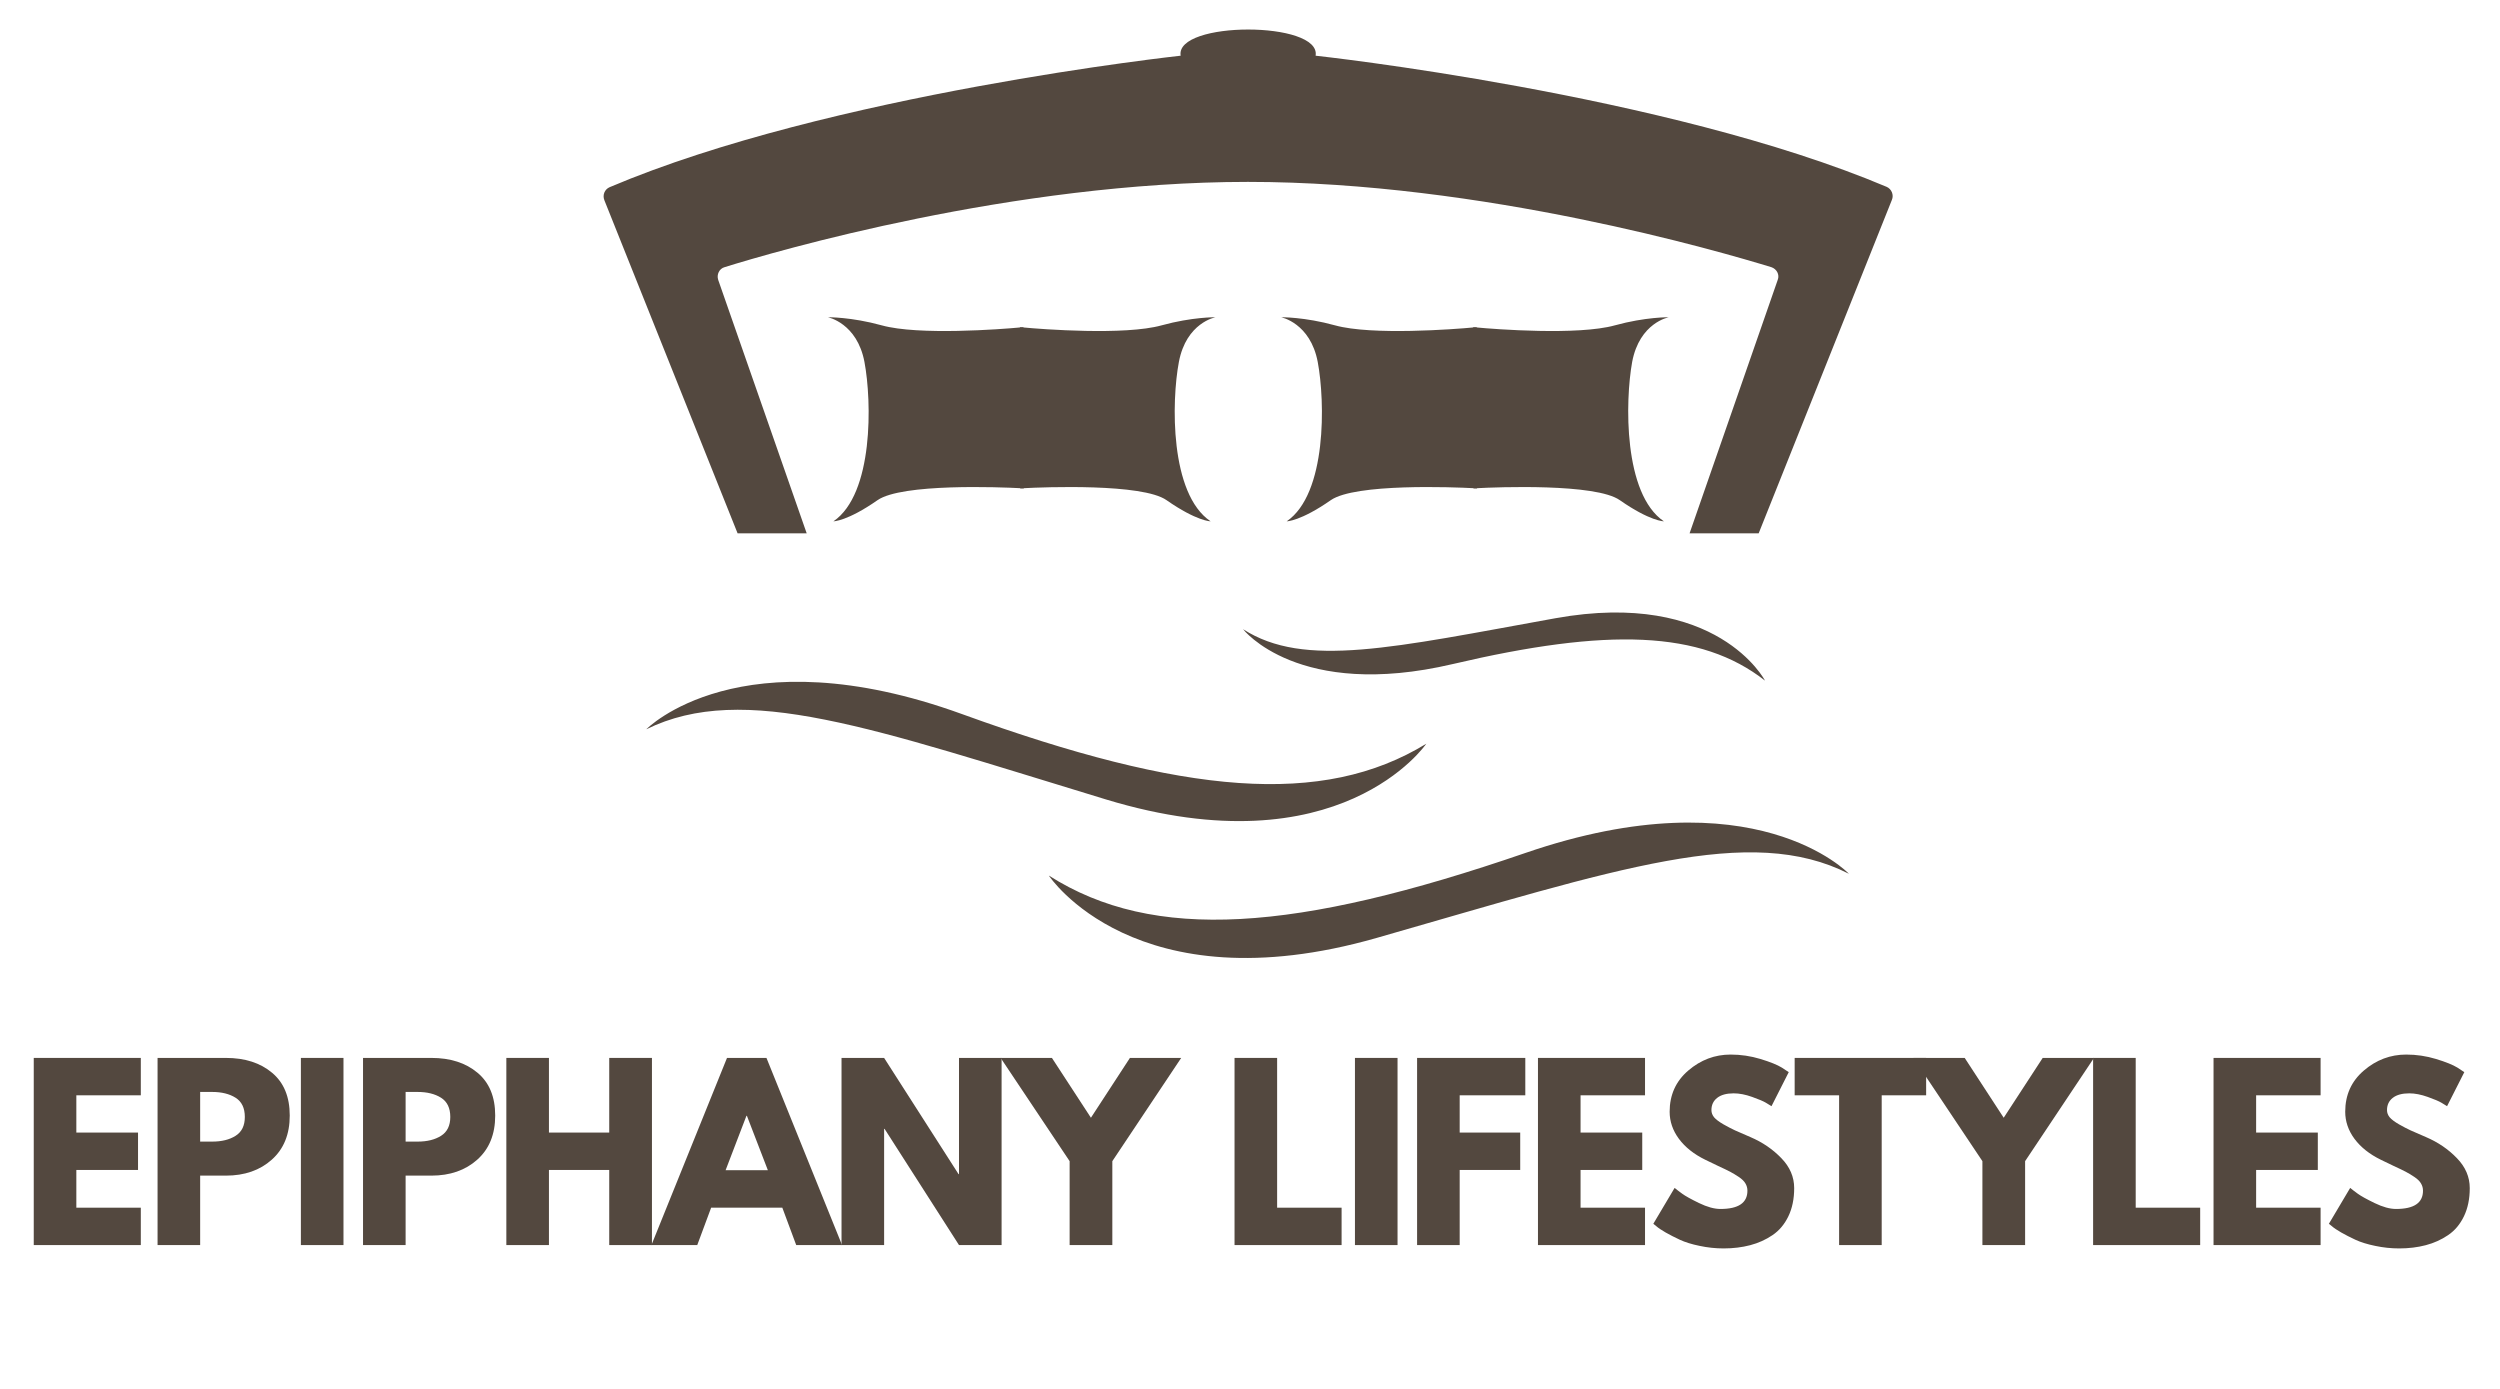 <svg xmlns="http://www.w3.org/2000/svg" xmlns:xlink="http://www.w3.org/1999/xlink" width="450" zoomAndPan="magnify" viewBox="0 0 337.5 187.5" height="250" preserveAspectRatio="xMidYMid meet" version="1.0"><defs><g/><clipPath id="8aab127a7d"><path d="M 81.305 3 L 255.59 3 L 255.59 72 L 81.305 72 Z M 81.305 3 " clip-rule="nonzero"/></clipPath></defs><g fill="#53483f" fill-opacity="1"><g transform="translate(2.712, 168.085)"><g><path d="M 16.297 -25.266 L 16.297 -20.219 L 7.594 -20.219 L 7.594 -15.188 L 15.922 -15.188 L 15.922 -10.141 L 7.594 -10.141 L 7.594 -5.047 L 16.297 -5.047 L 16.297 0 L 1.844 0 L 1.844 -25.266 Z M 16.297 -25.266 "/></g></g></g><g fill="#53483f" fill-opacity="1"><g transform="translate(19.427, 168.085)"><g><path d="M 1.844 -25.266 L 11.062 -25.266 C 13.633 -25.266 15.711 -24.598 17.297 -23.266 C 18.891 -21.941 19.688 -20.016 19.688 -17.484 C 19.688 -14.953 18.879 -12.969 17.266 -11.531 C 15.66 -10.094 13.594 -9.375 11.062 -9.375 L 7.594 -9.375 L 7.594 0 L 1.844 0 Z M 7.594 -13.969 L 9.219 -13.969 C 10.5 -13.969 11.551 -14.227 12.375 -14.75 C 13.207 -15.27 13.625 -16.117 13.625 -17.297 C 13.625 -18.504 13.207 -19.367 12.375 -19.891 C 11.551 -20.41 10.5 -20.672 9.219 -20.672 L 7.594 -20.672 Z M 7.594 -13.969 "/></g></g></g><g fill="#53483f" fill-opacity="1"><g transform="translate(38.776, 168.085)"><g><path d="M 7.594 -25.266 L 7.594 0 L 1.844 0 L 1.844 -25.266 Z M 7.594 -25.266 "/></g></g></g><g fill="#53483f" fill-opacity="1"><g transform="translate(47.164, 168.085)"><g><path d="M 1.844 -25.266 L 11.062 -25.266 C 13.633 -25.266 15.711 -24.598 17.297 -23.266 C 18.891 -21.941 19.688 -20.016 19.688 -17.484 C 19.688 -14.953 18.879 -12.969 17.266 -11.531 C 15.66 -10.094 13.594 -9.375 11.062 -9.375 L 7.594 -9.375 L 7.594 0 L 1.844 0 Z M 7.594 -13.969 L 9.219 -13.969 C 10.5 -13.969 11.551 -14.227 12.375 -14.75 C 13.207 -15.27 13.625 -16.117 13.625 -17.297 C 13.625 -18.504 13.207 -19.367 12.375 -19.891 C 11.551 -20.41 10.5 -20.672 9.219 -20.672 L 7.594 -20.672 Z M 7.594 -13.969 "/></g></g></g><g fill="#53483f" fill-opacity="1"><g transform="translate(66.513, 168.085)"><g><path d="M 7.594 -10.141 L 7.594 0 L 1.844 0 L 1.844 -25.266 L 7.594 -25.266 L 7.594 -15.188 L 15.734 -15.188 L 15.734 -25.266 L 21.5 -25.266 L 21.5 0 L 15.734 0 L 15.734 -10.141 Z M 7.594 -10.141 "/></g></g></g><g fill="#53483f" fill-opacity="1"><g transform="translate(88.801, 168.085)"><g><path d="M 14.672 -25.266 L 24.875 0 L 18.688 0 L 16.812 -5.047 L 7.203 -5.047 L 5.328 0 L -0.859 0 L 9.344 -25.266 Z M 14.859 -10.109 L 12.031 -17.453 L 11.969 -17.453 L 9.156 -10.109 Z M 14.859 -10.109 "/></g></g></g><g fill="#53483f" fill-opacity="1"><g transform="translate(111.762, 168.085)"><g><path d="M 7.594 -15.688 L 7.594 0 L 1.844 0 L 1.844 -25.266 L 7.594 -25.266 L 17.641 -9.578 L 17.703 -9.578 L 17.703 -25.266 L 23.453 -25.266 L 23.453 0 L 17.703 0 L 7.656 -15.688 Z M 7.594 -15.688 "/></g></g></g><g fill="#53483f" fill-opacity="1"><g transform="translate(136.009, 168.085)"><g><path d="M -0.922 -25.266 L 6 -25.266 L 11.266 -17.188 L 16.531 -25.266 L 23.453 -25.266 L 14.156 -11.328 L 14.156 0 L 8.391 0 L 8.391 -11.328 Z M -0.922 -25.266 "/></g></g></g><g fill="#53483f" fill-opacity="1"><g transform="translate(157.501, 168.085)"><g/></g></g><g fill="#53483f" fill-opacity="1"><g transform="translate(164.818, 168.085)"><g><path d="M 7.594 -25.266 L 7.594 -5.047 L 16.297 -5.047 L 16.297 0 L 1.844 0 L 1.844 -25.266 Z M 7.594 -25.266 "/></g></g></g><g fill="#53483f" fill-opacity="1"><g transform="translate(181.074, 168.085)"><g><path d="M 7.594 -25.266 L 7.594 0 L 1.844 0 L 1.844 -25.266 Z M 7.594 -25.266 "/></g></g></g><g fill="#53483f" fill-opacity="1"><g transform="translate(189.463, 168.085)"><g><path d="M 16.453 -25.266 L 16.453 -20.219 L 7.594 -20.219 L 7.594 -15.188 L 15.766 -15.188 L 15.766 -10.141 L 7.594 -10.141 L 7.594 0 L 1.844 0 L 1.844 -25.266 Z M 16.453 -25.266 "/></g></g></g><g fill="#53483f" fill-opacity="1"><g transform="translate(205.781, 168.085)"><g><path d="M 16.297 -25.266 L 16.297 -20.219 L 7.594 -20.219 L 7.594 -15.188 L 15.922 -15.188 L 15.922 -10.141 L 7.594 -10.141 L 7.594 -5.047 L 16.297 -5.047 L 16.297 0 L 1.844 0 L 1.844 -25.266 Z M 16.297 -25.266 "/></g></g></g><g fill="#53483f" fill-opacity="1"><g transform="translate(222.496, 168.085)"><g><path d="M 11.141 -25.719 C 12.516 -25.719 13.852 -25.52 15.156 -25.125 C 16.469 -24.727 17.438 -24.336 18.062 -23.953 L 18.984 -23.344 L 16.656 -18.75 C 16.477 -18.863 16.223 -19.02 15.891 -19.219 C 15.566 -19.414 14.953 -19.676 14.047 -20 C 13.148 -20.32 12.316 -20.484 11.547 -20.484 C 10.586 -20.484 9.848 -20.281 9.328 -19.875 C 8.805 -19.469 8.547 -18.914 8.547 -18.219 C 8.547 -17.875 8.664 -17.551 8.906 -17.25 C 9.156 -16.957 9.578 -16.641 10.172 -16.297 C 10.766 -15.961 11.285 -15.691 11.734 -15.484 C 12.18 -15.285 12.875 -14.984 13.812 -14.578 C 15.445 -13.879 16.836 -12.93 17.984 -11.734 C 19.141 -10.547 19.719 -9.195 19.719 -7.688 C 19.719 -6.238 19.457 -4.973 18.938 -3.891 C 18.414 -2.805 17.703 -1.957 16.797 -1.344 C 15.891 -0.727 14.883 -0.273 13.781 0.016 C 12.676 0.305 11.484 0.453 10.203 0.453 C 9.098 0.453 8.016 0.336 6.953 0.109 C 5.891 -0.109 5 -0.383 4.281 -0.719 C 3.57 -1.051 2.93 -1.379 2.359 -1.703 C 1.785 -2.035 1.367 -2.316 1.109 -2.547 L 0.703 -2.875 L 3.578 -7.719 C 3.828 -7.508 4.164 -7.25 4.594 -6.938 C 5.02 -6.625 5.781 -6.203 6.875 -5.672 C 7.969 -5.141 8.93 -4.875 9.766 -4.875 C 12.191 -4.875 13.406 -5.695 13.406 -7.344 C 13.406 -7.695 13.316 -8.02 13.141 -8.312 C 12.973 -8.613 12.672 -8.91 12.234 -9.203 C 11.797 -9.492 11.406 -9.727 11.062 -9.906 C 10.727 -10.082 10.176 -10.348 9.406 -10.703 C 8.645 -11.055 8.082 -11.328 7.719 -11.516 C 6.188 -12.266 5 -13.207 4.156 -14.344 C 3.32 -15.477 2.906 -16.695 2.906 -18 C 2.906 -20.27 3.742 -22.125 5.422 -23.562 C 7.098 -25 9.004 -25.719 11.141 -25.719 Z M 11.141 -25.719 "/></g></g></g><g fill="#53483f" fill-opacity="1"><g transform="translate(242.029, 168.085)"><g><path d="M 0.25 -20.219 L 0.25 -25.266 L 18 -25.266 L 18 -20.219 L 12 -20.219 L 12 0 L 6.25 0 L 6.25 -20.219 Z M 0.25 -20.219 "/></g></g></g><g fill="#53483f" fill-opacity="1"><g transform="translate(259.234, 168.085)"><g><path d="M -0.922 -25.266 L 6 -25.266 L 11.266 -17.188 L 16.531 -25.266 L 23.453 -25.266 L 14.156 -11.328 L 14.156 0 L 8.391 0 L 8.391 -11.328 Z M -0.922 -25.266 "/></g></g></g><g fill="#53483f" fill-opacity="1"><g transform="translate(280.726, 168.085)"><g><path d="M 7.594 -25.266 L 7.594 -5.047 L 16.297 -5.047 L 16.297 0 L 1.844 0 L 1.844 -25.266 Z M 7.594 -25.266 "/></g></g></g><g fill="#53483f" fill-opacity="1"><g transform="translate(296.983, 168.085)"><g><path d="M 16.297 -25.266 L 16.297 -20.219 L 7.594 -20.219 L 7.594 -15.188 L 15.922 -15.188 L 15.922 -10.141 L 7.594 -10.141 L 7.594 -5.047 L 16.297 -5.047 L 16.297 0 L 1.844 0 L 1.844 -25.266 Z M 16.297 -25.266 "/></g></g></g><g fill="#53483f" fill-opacity="1"><g transform="translate(313.698, 168.085)"><g><path d="M 11.141 -25.719 C 12.516 -25.719 13.852 -25.52 15.156 -25.125 C 16.469 -24.727 17.438 -24.336 18.062 -23.953 L 18.984 -23.344 L 16.656 -18.75 C 16.477 -18.863 16.223 -19.02 15.891 -19.219 C 15.566 -19.414 14.953 -19.676 14.047 -20 C 13.148 -20.32 12.316 -20.484 11.547 -20.484 C 10.586 -20.484 9.848 -20.281 9.328 -19.875 C 8.805 -19.469 8.547 -18.914 8.547 -18.219 C 8.547 -17.875 8.664 -17.551 8.906 -17.25 C 9.156 -16.957 9.578 -16.641 10.172 -16.297 C 10.766 -15.961 11.285 -15.691 11.734 -15.484 C 12.18 -15.285 12.875 -14.984 13.812 -14.578 C 15.445 -13.879 16.836 -12.93 17.984 -11.734 C 19.141 -10.547 19.719 -9.195 19.719 -7.688 C 19.719 -6.238 19.457 -4.973 18.938 -3.891 C 18.414 -2.805 17.703 -1.957 16.797 -1.344 C 15.891 -0.727 14.883 -0.273 13.781 0.016 C 12.676 0.305 11.484 0.453 10.203 0.453 C 9.098 0.453 8.016 0.336 6.953 0.109 C 5.891 -0.109 5 -0.383 4.281 -0.719 C 3.57 -1.051 2.93 -1.379 2.359 -1.703 C 1.785 -2.035 1.367 -2.316 1.109 -2.547 L 0.703 -2.875 L 3.578 -7.719 C 3.828 -7.508 4.164 -7.25 4.594 -6.938 C 5.02 -6.625 5.781 -6.203 6.875 -5.672 C 7.969 -5.141 8.93 -4.875 9.766 -4.875 C 12.191 -4.875 13.406 -5.695 13.406 -7.344 C 13.406 -7.695 13.316 -8.02 13.141 -8.312 C 12.973 -8.613 12.672 -8.91 12.234 -9.203 C 11.797 -9.492 11.406 -9.727 11.062 -9.906 C 10.727 -10.082 10.176 -10.348 9.406 -10.703 C 8.645 -11.055 8.082 -11.328 7.719 -11.516 C 6.188 -12.266 5 -13.207 4.156 -14.344 C 3.32 -15.477 2.906 -16.695 2.906 -18 C 2.906 -20.27 3.742 -22.125 5.422 -23.562 C 7.098 -25 9.004 -25.719 11.141 -25.719 Z M 11.141 -25.719 "/></g></g></g><path fill="#53483f" d="M 159.148 48.871 C 160.148 43.543 164.098 42.828 164.098 42.828 C 164.098 42.828 160.957 42.781 156.816 43.922 C 151.867 45.301 140.641 44.445 138.164 44.207 L 138.164 44.16 C 138.023 44.16 137.832 44.16 137.688 44.16 L 137.688 44.207 C 135.215 44.445 123.984 45.301 119.035 43.922 C 114.898 42.781 111.758 42.828 111.758 42.828 C 111.758 42.828 115.707 43.59 116.703 48.871 C 117.703 54.199 117.941 66.668 112.516 70.379 C 112.516 70.379 114.375 70.379 118.465 67.523 C 121.75 65.238 135.023 65.762 137.734 65.906 L 137.734 65.953 C 137.734 65.953 137.832 65.953 137.973 65.953 C 138.117 65.953 138.211 65.953 138.211 65.953 L 138.211 65.906 C 140.926 65.762 154.246 65.238 157.484 67.523 C 161.574 70.379 163.43 70.379 163.43 70.379 C 157.91 66.668 158.148 54.152 159.148 48.871 Z M 159.148 48.871 " fill-opacity="1" fill-rule="nonzero"/><path fill="#53483f" d="M 220.34 48.871 C 221.34 43.543 225.289 42.828 225.289 42.828 C 225.289 42.828 222.148 42.781 218.008 43.922 C 213.059 45.301 201.828 44.445 199.355 44.207 L 199.355 44.16 C 199.215 44.16 199.023 44.16 198.879 44.16 L 198.879 44.207 C 196.406 44.445 185.176 45.301 180.227 43.922 C 176.086 42.781 172.949 42.828 172.949 42.828 C 172.949 42.828 176.898 43.59 177.895 48.871 C 178.895 54.199 179.133 66.668 173.707 70.379 C 173.707 70.379 175.562 70.379 179.656 67.523 C 182.941 65.238 196.215 65.762 198.926 65.906 L 198.926 65.953 C 198.926 65.953 199.023 65.953 199.164 65.953 C 199.309 65.953 199.402 65.953 199.402 65.953 L 199.402 65.906 C 202.117 65.762 215.438 65.238 218.676 67.523 C 222.766 70.379 224.621 70.379 224.621 70.379 C 219.148 66.668 219.387 54.152 220.34 48.871 Z M 220.34 48.871 " fill-opacity="1" fill-rule="nonzero"/><g clip-path="url(#8aab127a7d)"><path fill="#53483f" d="M 177.609 7.52 C 178.371 2.809 158.625 2.809 159.387 7.52 C 159.387 7.52 111.992 12.66 82.301 25.27 C 81.637 25.555 81.305 26.316 81.59 27.031 L 99.574 71.996 L 108.902 71.996 L 96.957 37.785 C 96.719 37.07 97.102 36.262 97.812 36.07 C 104.668 33.93 136.785 24.555 168.473 24.555 C 200.164 24.555 232.281 33.977 239.137 36.07 C 239.848 36.309 240.277 37.07 239.992 37.785 L 228.094 71.996 L 237.422 71.996 L 255.406 26.984 C 255.695 26.316 255.359 25.508 254.695 25.223 C 224.957 12.66 177.609 7.52 177.609 7.52 Z M 177.609 7.52 " fill-opacity="1" fill-rule="nonzero"/></g><path fill="#53483f" d="M 249.602 117.961 C 249.602 117.961 236.898 104.496 205.922 115.152 C 174.945 125.812 155.77 127.238 141.59 118.199 C 141.59 118.199 153.25 135.945 185.844 126.621 C 218.438 117.293 236.23 111.156 249.602 117.961 Z M 249.602 117.961 " fill-opacity="1" fill-rule="nonzero"/><path fill="#53483f" d="M 87.25 98.453 C 87.25 98.453 99.859 85.508 129.887 96.406 C 159.91 107.301 178.562 108.969 192.551 100.402 C 192.551 100.402 180.895 117.531 149.297 107.922 C 117.703 98.309 100.43 91.98 87.25 98.453 Z M 87.25 98.453 " fill-opacity="1" fill-rule="nonzero"/><path fill="#53483f" d="M 167.809 84.938 C 167.809 84.938 175.23 94.551 196.121 89.648 C 217.008 84.746 229.617 85.082 238.277 91.887 C 238.277 91.887 231.855 79.516 209.965 83.465 C 188.078 87.414 176.086 90.266 167.809 84.938 Z M 167.809 84.938 " fill-opacity="1" fill-rule="nonzero"/></svg>